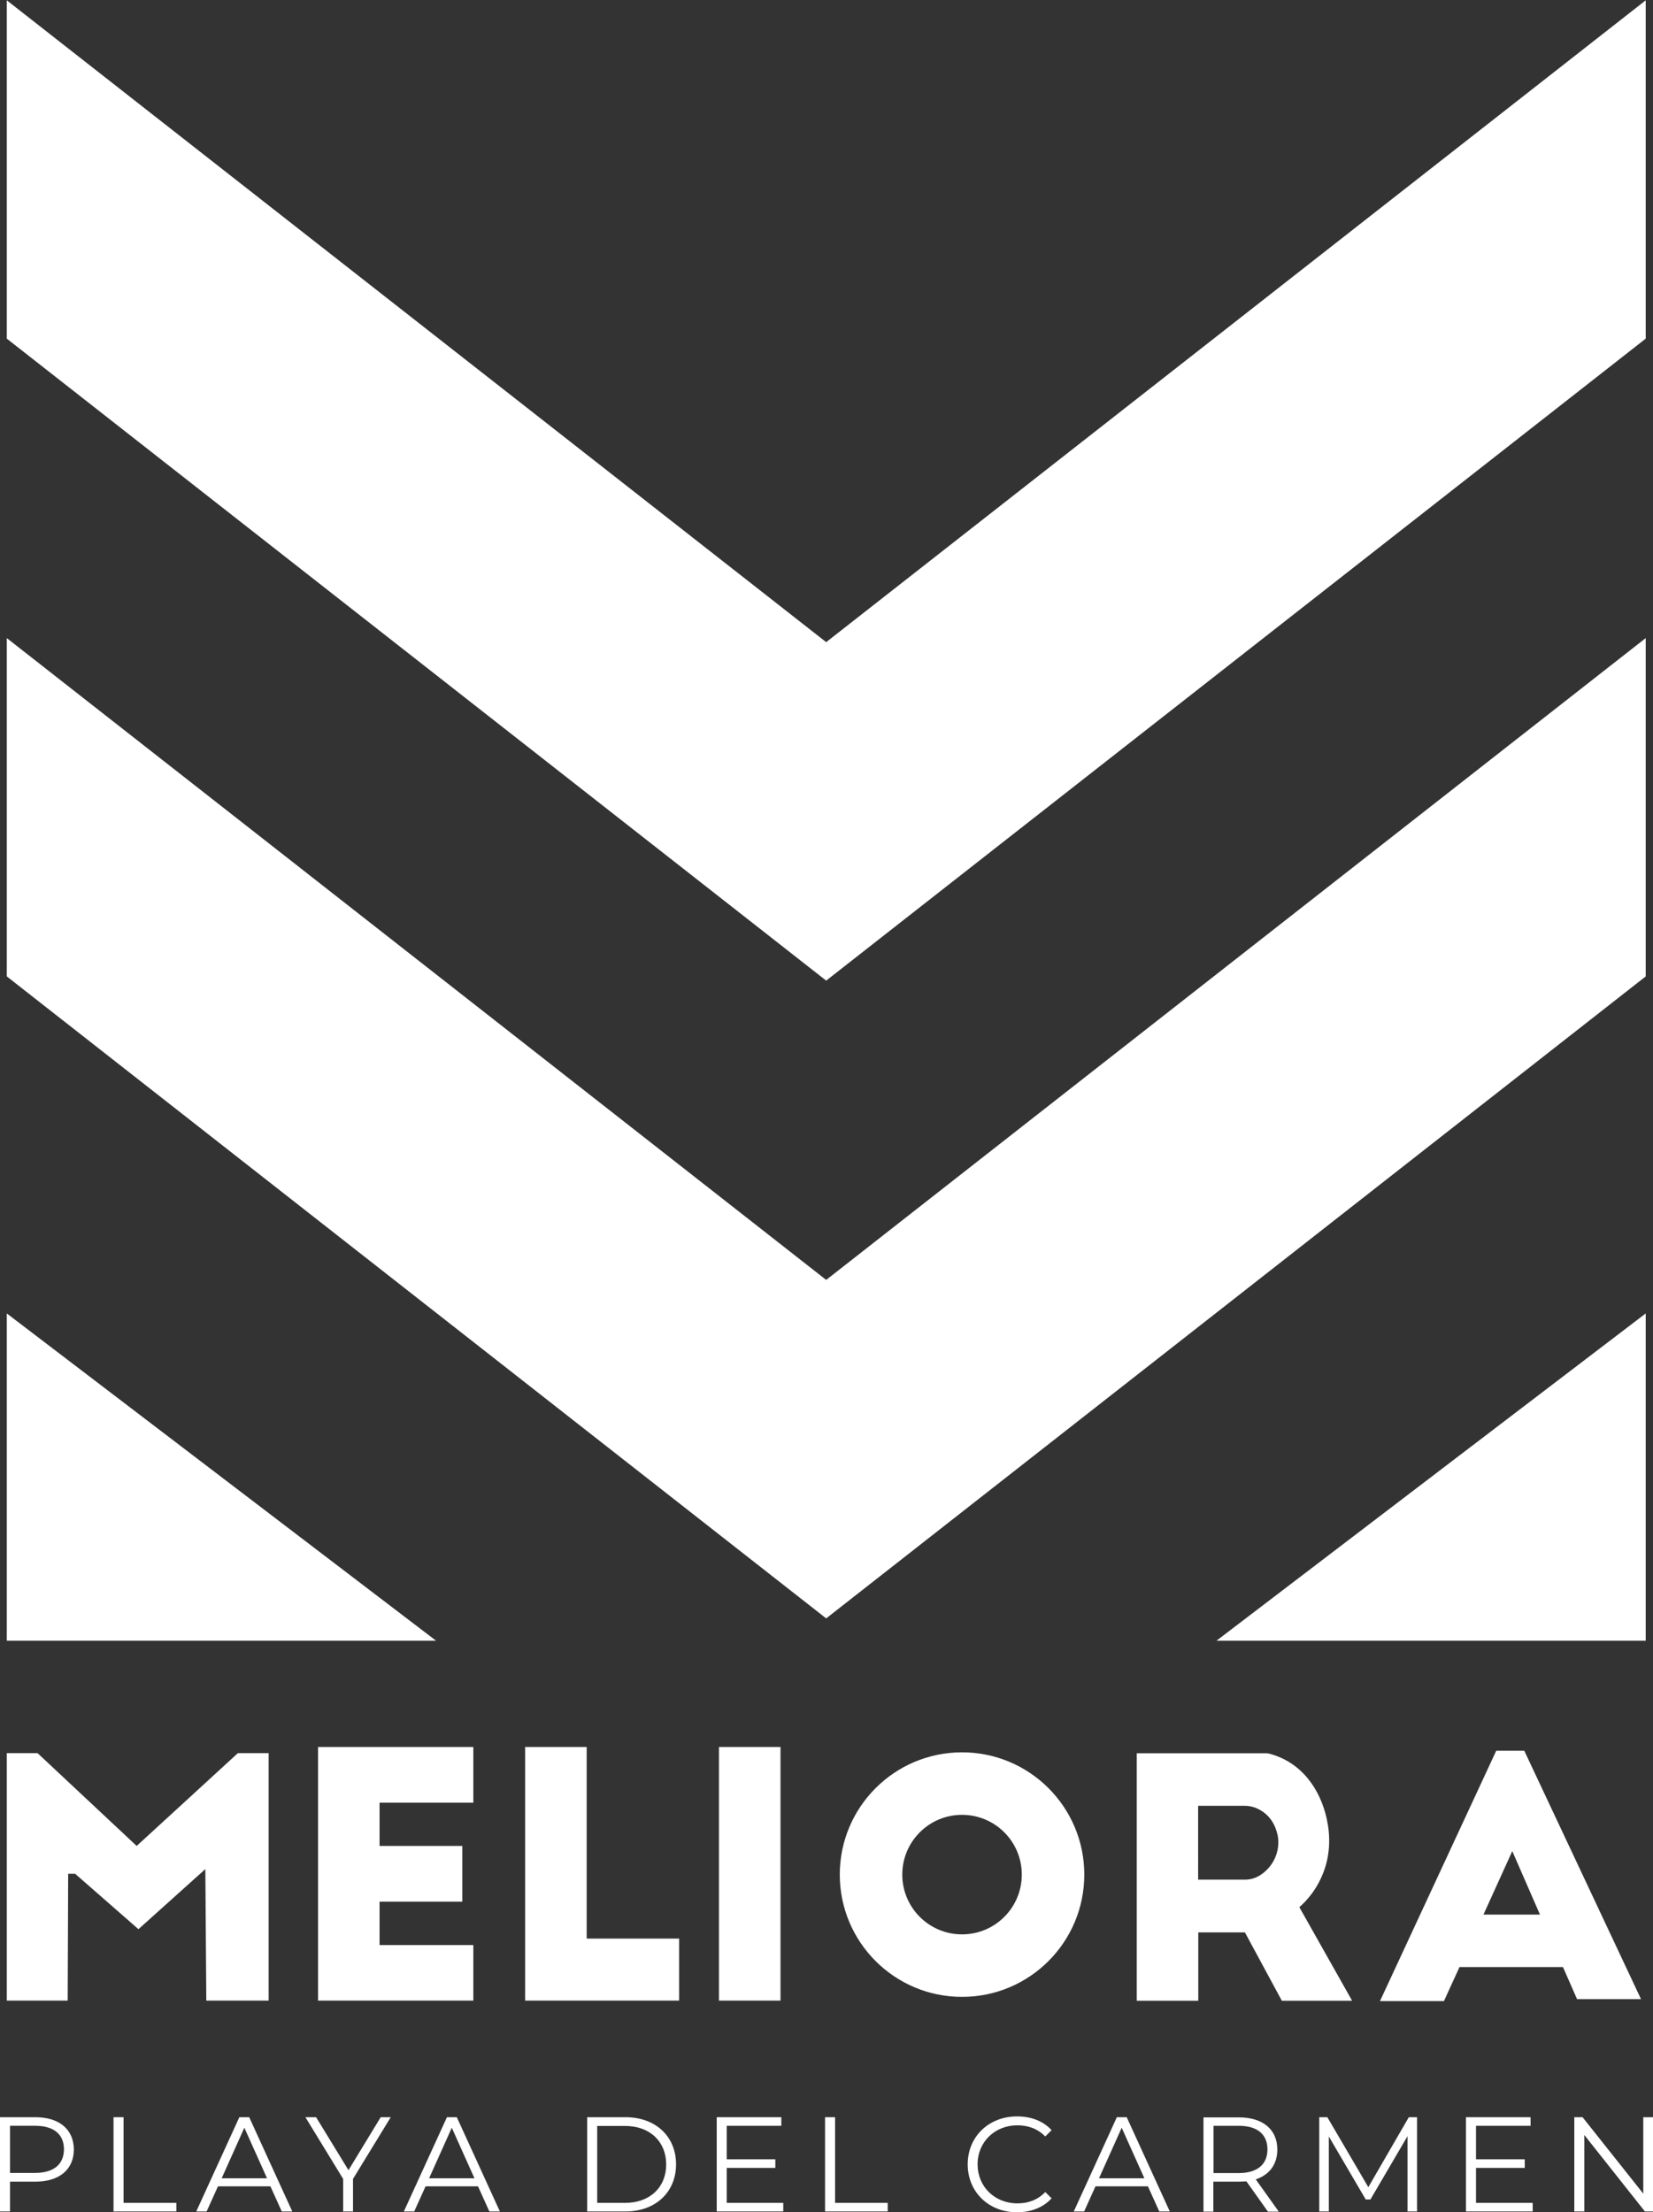 <?xml version="1.0" encoding="UTF-8"?>
<!-- Generator: Adobe Illustrator 27.0.0, SVG Export Plug-In . SVG Version: 6.00 Build 0)  -->
<svg xmlns="http://www.w3.org/2000/svg" xmlns:xlink="http://www.w3.org/1999/xlink" version="1.1" id="Capa_1" x="0px" y="0px" viewBox="0 0 1020.8 1366" style="enable-background:new 0 0 1020.8 1366;" xml:space="preserve">
<rect x="0" y="0" width="1020.8" height="1366" fill="#333333" stroke="none"/>
<style type="text/css">
	.st0{fill:#FFFFFF;}
</style>
<g>
	<path class="st0" d="M21.8,1307.3H0v58.2h6.2v-18.4h15.6c14.8,0,23.8-7.5,23.8-19.9C45.5,1314.8,36.6,1307.3,21.8,1307.3z    M21.6,1341.7H6.2v-29.1h15.5c11.6,0,17.8,5.3,17.8,14.6C39.4,1336.4,33.2,1341.7,21.6,1341.7z"></path>
	<polygon class="st0" points="76.3,1307.3 70.1,1307.3 70.1,1365.5 108.9,1365.5 108.9,1360.2 76.3,1360.2  "></polygon>
	<path class="st0" d="M147.8,1307.3l-26.6,58.2h6.4l7-15.5H167l7,15.5h6.5l-26.6-58.2H147.8z M136.9,1345l14-31.2l14,31.2H136.9z"></path>
	<polygon class="st0" points="215.2,1340 195.2,1307.3 188.6,1307.3 211.9,1345.4 211.9,1365.5 218,1365.5 218,1345.4 241.3,1307.3    235.1,1307.3  "></polygon>
	<path class="st0" d="M276,1307.3l-26.6,58.2h6.4l7-15.5h32.4l7,15.5h6.5l-26.6-58.2H276z M265,1345l14-31.2l14,31.2H265z"></path>
	<path class="st0" d="M386.3,1307.3h-23.7v58.2h23.7c18.6,0,31.2-12,31.2-29.1C417.5,1319.3,405,1307.3,386.3,1307.3z M386,1360.2   h-17.2v-47.5H386c15.5,0,25.4,9.8,25.4,23.8C411.4,1350.4,401.5,1360.2,386,1360.2z"></path>
	<polygon class="st0" points="448.8,1338.6 478.8,1338.6 478.8,1333.3 448.8,1333.3 448.8,1312.6 482.5,1312.6 482.5,1307.3    442.6,1307.3 442.6,1365.5 483.7,1365.5 483.7,1360.2 448.8,1360.2  "></polygon>
	<polygon class="st0" points="515.7,1307.3 509.5,1307.3 509.5,1365.5 548.2,1365.5 548.2,1360.2 515.7,1360.2  "></polygon>
	<path class="st0" d="M628.3,1312.3c6.6,0,12.5,2.1,17.2,6.9l3.9-3.9c-5.2-5.7-12.8-8.5-21.3-8.5c-17.5,0-30.5,12.5-30.5,29.6   s13,29.6,30.4,29.6c8.6,0,16.2-2.9,21.4-8.6l-3.9-3.9c-4.7,4.9-10.6,7-17.2,7c-14,0-24.6-10.3-24.6-24.1   C603.7,1322.6,614.3,1312.3,628.3,1312.3z"></path>
	<path class="st0" d="M689.7,1307.3l-26.6,58.2h6.4l7-15.5h32.4l7,15.5h6.5l-26.6-58.2H689.7z M678.7,1345l14-31.2l14,31.2H678.7z"></path>
	<path class="st0" d="M788.8,1327.3c0-12.5-9-19.9-23.8-19.9h-21.8v58.2h6.1v-18.5H765c1.7,0,3.2-0.1,4.7-0.2l13.3,18.7h6.7   l-14.2-19.9C784,1342.8,788.8,1336.4,788.8,1327.3z M764.9,1341.8h-15.5v-29.2h15.5c11.6,0,17.8,5.3,17.8,14.6   C782.7,1336.4,776.5,1341.8,764.9,1341.8z"></path>
	<polygon class="st0" points="845,1350.5 819.7,1307.3 814.7,1307.3 814.7,1365.5 820.6,1365.5 820.6,1319.2 843.4,1358.1    846.3,1358.1 869.2,1319 869.2,1365.5 875.1,1365.5 875.1,1307.3 870,1307.3  "></polygon>
	<polygon class="st0" points="911.5,1338.6 941.6,1338.6 941.6,1333.3 911.5,1333.3 911.5,1312.6 945.2,1312.6 945.2,1307.3    905.3,1307.3 905.3,1365.5 946.5,1365.5 946.5,1360.2 911.5,1360.2  "></polygon>
	<polygon class="st0" points="1014.8,1307.3 1014.8,1354.5 977.3,1307.3 972.2,1307.3 972.2,1365.5 978.4,1365.5 978.4,1318.3    1015.8,1365.5 1020.8,1365.5 1020.8,1307.3  "></polygon>
	<polygon class="st0" points="1016.3,209.1 1016.3,0.2 510.2,396.5 4.2,0.2 4.2,209.1 510.2,605.5  "></polygon>
	<polygon class="st0" points="1016.3,602.9 1016.3,394 510.2,790.3 4.2,394 4.2,602.9 510.2,999.3  "></polygon>
	<polygon class="st0" points="1016.3,811 751.2,1013.1 1016.3,1013.1  "></polygon>
	<polygon class="st0" points="4.2,811 4.2,1013.1 269.3,1013.1  "></polygon>
	<rect x="444" y="1078.7" class="st0" width="38" height="156.6"></rect>
	<polygon class="st0" points="362.3,1078.7 324.3,1078.7 324.3,1235.3 333.5,1235.3 362.3,1235.3 419.4,1235.3 419.4,1197    362.3,1197  "></polygon>
	<polygon class="st0" points="292.3,1113.1 292.3,1078.7 234.4,1078.7 206.4,1078.7 196.4,1078.7 196.4,1235.3 206.4,1235.3    234.4,1235.3 292.3,1235.3 292.3,1201 234.4,1201 234.4,1174.2 285.5,1174.2 285.5,1139.8 234.4,1139.8 234.4,1113.1  "></polygon>
	<polygon class="st0" points="126.8,1154.1 127.4,1235.3 146.9,1235.3 150.4,1235.3 165.9,1235.3 165.9,1082.5 146.9,1082.5    84.4,1139.8 23.2,1082.5 19.1,1082.5 4.2,1082.5 4.2,1235.3 16,1235.3 23.2,1235.3 41.8,1235.3 42.1,1157 46.4,1157 85.5,1191.2     "></polygon>
	<path class="st0" d="M669.6,1157.5c0-41.7-33.8-75.5-75.5-75.5c-41.7,0-75.5,33.8-75.5,75.5c0,41.7,33.8,75.5,75.5,75.5   C635.8,1233,669.6,1199.2,669.6,1157.5z M594.1,1194.4c-20.4,0-36.9-16.5-36.9-36.9c0-20.4,16.5-36.9,36.9-36.9   s36.9,16.5,36.9,36.9C631,1177.9,614.5,1194.4,594.1,1194.4z"></path>
	<path class="st0" d="M802.4,1177.6c4-3.5,11.4-11,15.6-23.5c3.4-10,3.6-20.8,1.3-31.1c-4-18.2-15.5-35-35.6-40.2   c-0.1,0-1.3-0.2-1.3-0.2h-42.4h-32.4h-5.6v152.8h38v-42.2h28.8l22.8,42.2h43.4L802.4,1177.6z M781.2,1155.6   c-2.9,2.6-6.8,4.8-11.5,5h-18.6h-11.2V1115h28.6c2.8,0,5.6,0.6,8.1,1.8c0,0,0,0,0,0c4.8,2.2,10,6.8,12.1,15.2   c0.1,0.6,0.3,1.1,0.4,1.7C790.5,1141.8,787.4,1150.2,781.2,1155.6z"></path>
	<path class="st0" d="M1013.4,1234.4L941.3,1081H924l-71.8,154.6h39.5l9.6-21h63.9l8.7,19.8H1013.4z M916.1,1182.2l17.8-39.2   l17.1,39.2H916.1z"></path>
</g>
</svg>
